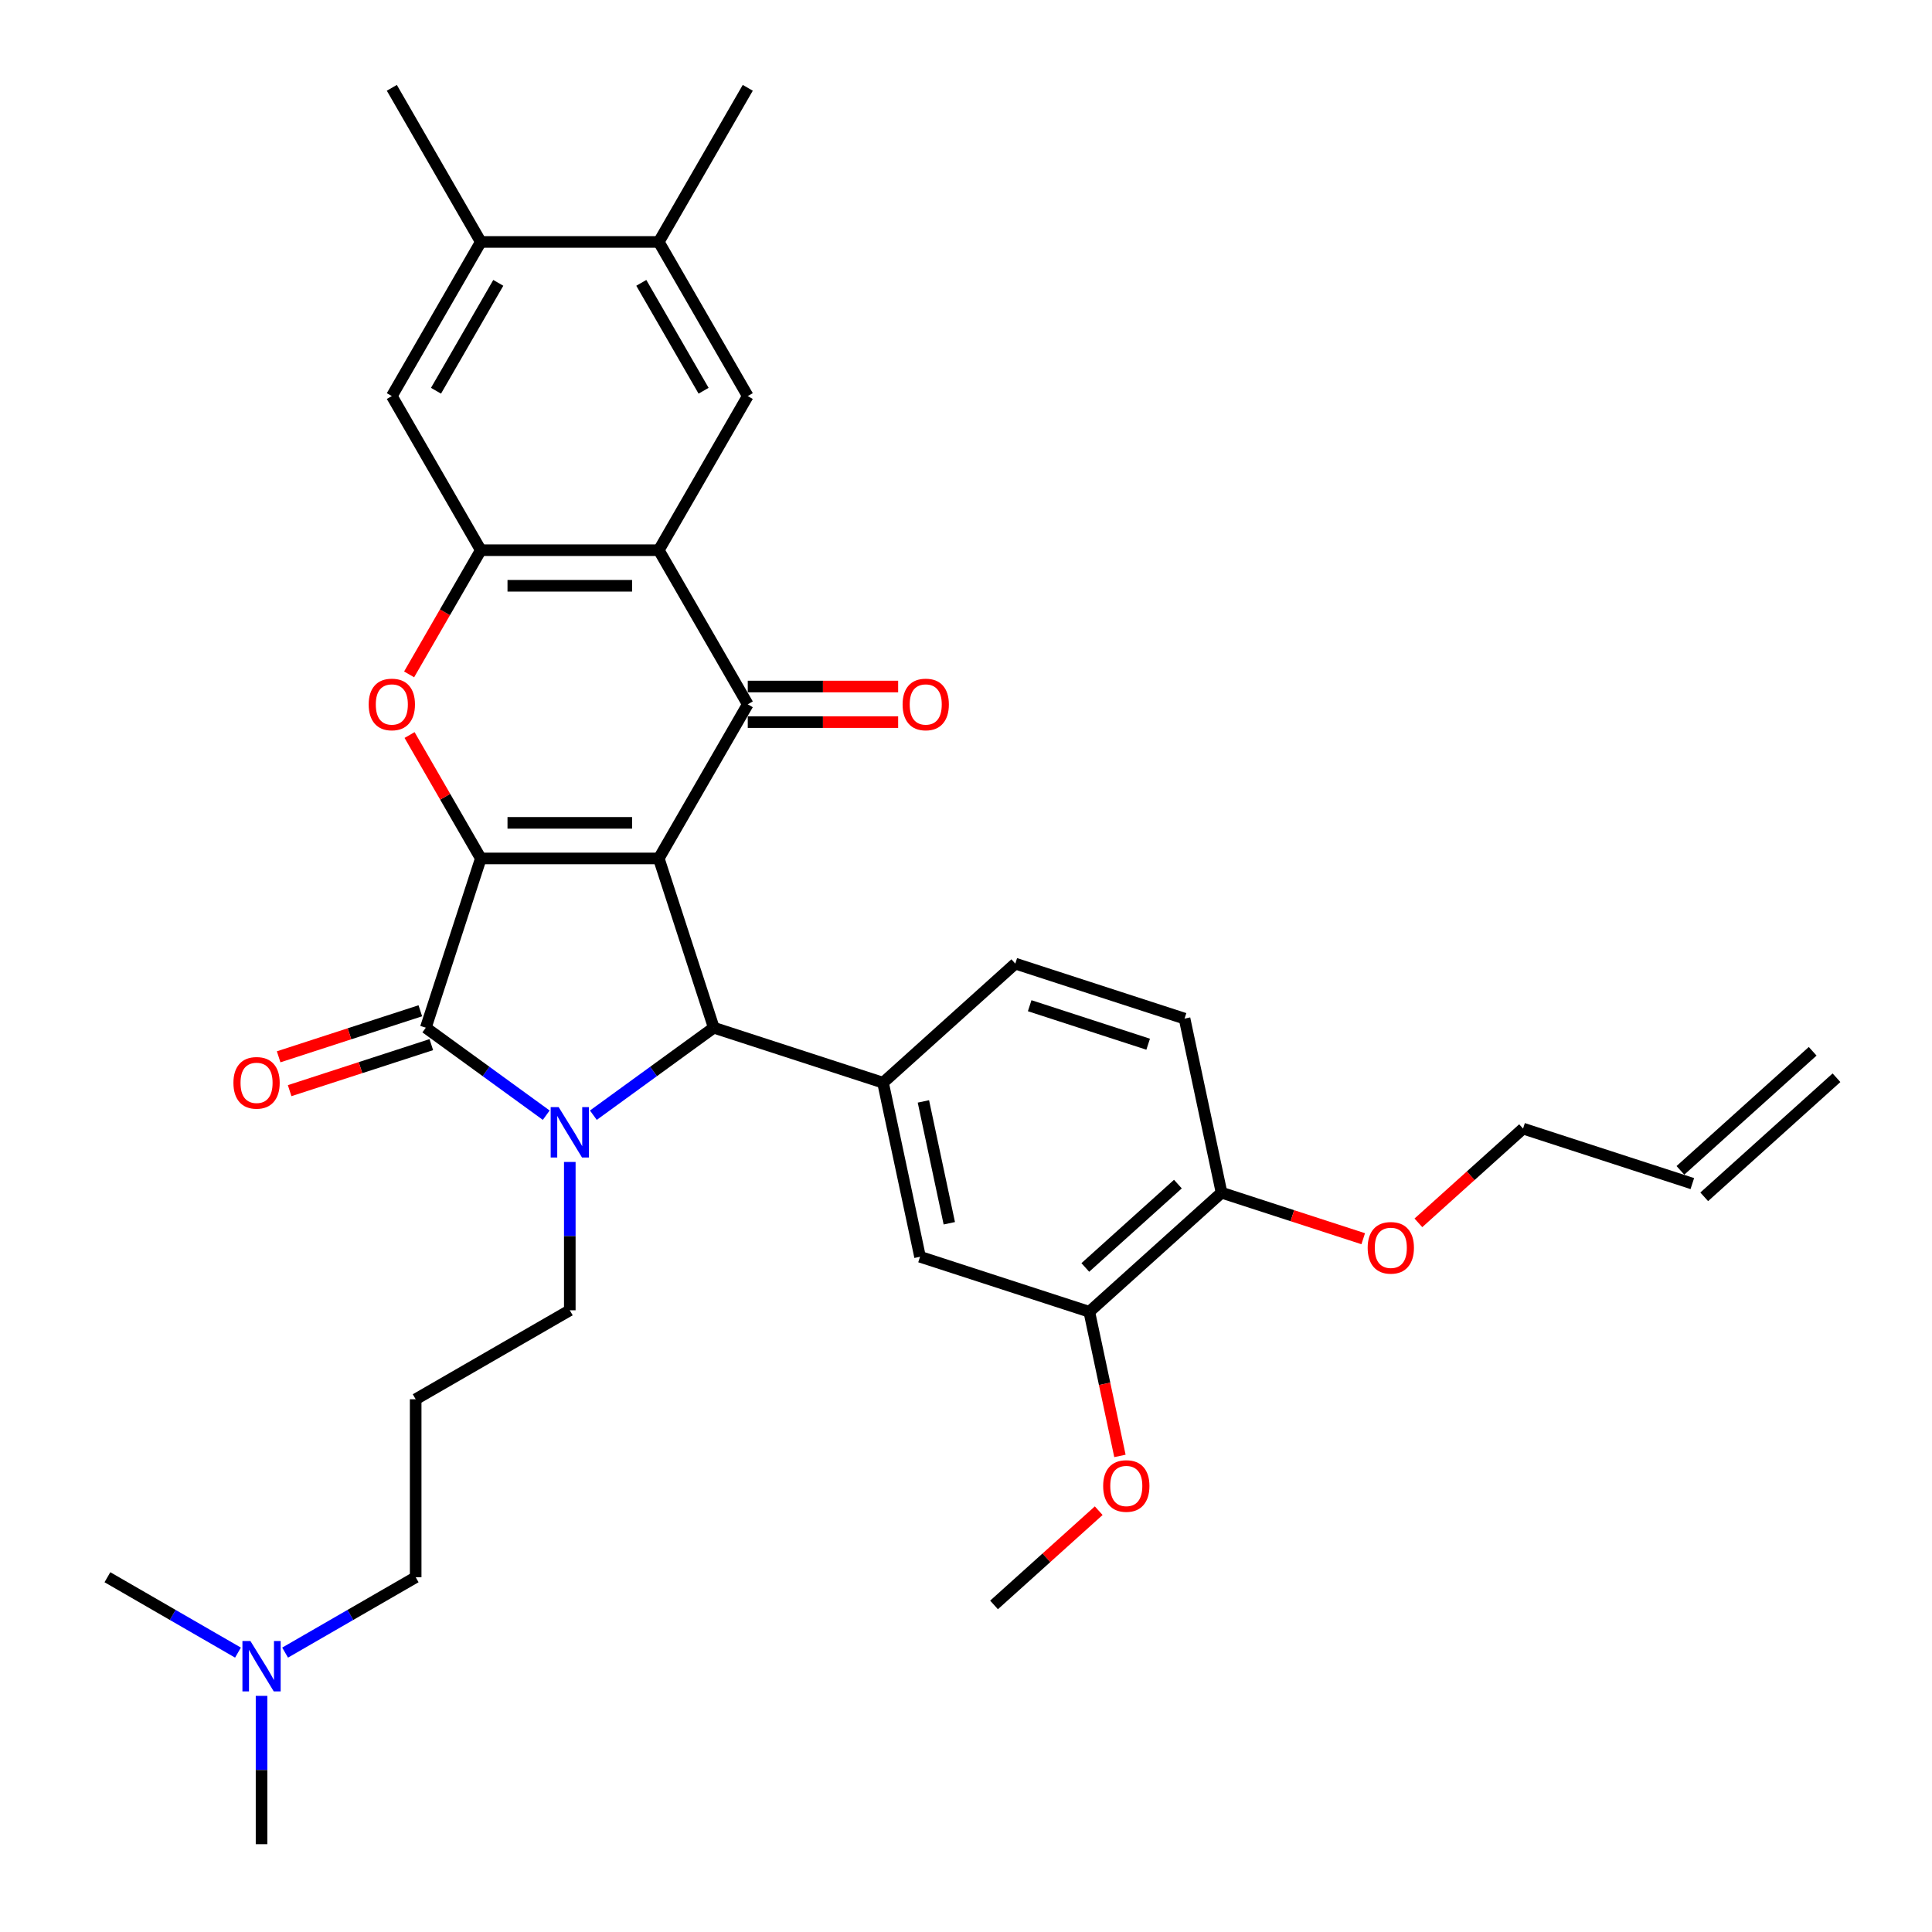<?xml version='1.0' encoding='iso-8859-1'?>
<svg version='1.1' baseProfile='full'
              xmlns='http://www.w3.org/2000/svg'
                      xmlns:rdkit='http://www.rdkit.org/xml'
                      xmlns:xlink='http://www.w3.org/1999/xlink'
                  xml:space='preserve'
width='1000px' height='1000px' viewBox='0 0 1000 1000'>
<!-- END OF HEADER -->
<rect style='opacity:1.0;fill:#FFFFFF;stroke:none' width='1000' height='1000' x='0' y='0'> </rect>
<path class='bond-0' d='M 340.984,444.329 L 248.868,444.329' style='fill:none;fill-rule:evenodd;stroke:#000000;stroke-width:6px;stroke-linecap:butt;stroke-linejoin:miter;stroke-opacity:1' />
<path class='bond-0' d='M 327.167,425.906 L 262.685,425.906' style='fill:none;fill-rule:evenodd;stroke:#000000;stroke-width:6px;stroke-linecap:butt;stroke-linejoin:miter;stroke-opacity:1' />
<path class='bond-3' d='M 340.984,444.329 L 369.449,531.937' style='fill:none;fill-rule:evenodd;stroke:#000000;stroke-width:6px;stroke-linecap:butt;stroke-linejoin:miter;stroke-opacity:1' />
<path class='bond-4' d='M 340.984,444.329 L 387.042,364.554' style='fill:none;fill-rule:evenodd;stroke:#000000;stroke-width:6px;stroke-linecap:butt;stroke-linejoin:miter;stroke-opacity:1' />
<path class='bond-2' d='M 248.868,444.329 L 220.402,531.937' style='fill:none;fill-rule:evenodd;stroke:#000000;stroke-width:6px;stroke-linecap:butt;stroke-linejoin:miter;stroke-opacity:1' />
<path class='bond-6' d='M 248.868,444.329 L 230.429,412.391' style='fill:none;fill-rule:evenodd;stroke:#000000;stroke-width:6px;stroke-linecap:butt;stroke-linejoin:miter;stroke-opacity:1' />
<path class='bond-6' d='M 230.429,412.391 L 211.989,380.453' style='fill:none;fill-rule:evenodd;stroke:#FF0000;stroke-width:6px;stroke-linecap:butt;stroke-linejoin:miter;stroke-opacity:1' />
<path class='bond-1' d='M 307.122,577.22 L 338.286,554.578' style='fill:none;fill-rule:evenodd;stroke:#0000FF;stroke-width:6px;stroke-linecap:butt;stroke-linejoin:miter;stroke-opacity:1' />
<path class='bond-1' d='M 338.286,554.578 L 369.449,531.937' style='fill:none;fill-rule:evenodd;stroke:#000000;stroke-width:6px;stroke-linecap:butt;stroke-linejoin:miter;stroke-opacity:1' />
<path class='bond-19' d='M 294.926,601.428 L 294.926,639.812' style='fill:none;fill-rule:evenodd;stroke:#0000FF;stroke-width:6px;stroke-linecap:butt;stroke-linejoin:miter;stroke-opacity:1' />
<path class='bond-19' d='M 294.926,639.812 L 294.926,678.197' style='fill:none;fill-rule:evenodd;stroke:#000000;stroke-width:6px;stroke-linecap:butt;stroke-linejoin:miter;stroke-opacity:1' />
<path class='bond-34' d='M 282.73,577.22 L 251.566,554.578' style='fill:none;fill-rule:evenodd;stroke:#0000FF;stroke-width:6px;stroke-linecap:butt;stroke-linejoin:miter;stroke-opacity:1' />
<path class='bond-34' d='M 251.566,554.578 L 220.402,531.937' style='fill:none;fill-rule:evenodd;stroke:#000000;stroke-width:6px;stroke-linecap:butt;stroke-linejoin:miter;stroke-opacity:1' />
<path class='bond-15' d='M 217.556,523.176 L 180.891,535.089' style='fill:none;fill-rule:evenodd;stroke:#000000;stroke-width:6px;stroke-linecap:butt;stroke-linejoin:miter;stroke-opacity:1' />
<path class='bond-15' d='M 180.891,535.089 L 144.226,547.002' style='fill:none;fill-rule:evenodd;stroke:#FF0000;stroke-width:6px;stroke-linecap:butt;stroke-linejoin:miter;stroke-opacity:1' />
<path class='bond-15' d='M 223.249,540.697 L 186.584,552.61' style='fill:none;fill-rule:evenodd;stroke:#000000;stroke-width:6px;stroke-linecap:butt;stroke-linejoin:miter;stroke-opacity:1' />
<path class='bond-15' d='M 186.584,552.61 L 149.919,564.524' style='fill:none;fill-rule:evenodd;stroke:#FF0000;stroke-width:6px;stroke-linecap:butt;stroke-linejoin:miter;stroke-opacity:1' />
<path class='bond-8' d='M 369.449,531.937 L 457.057,560.402' style='fill:none;fill-rule:evenodd;stroke:#000000;stroke-width:6px;stroke-linecap:butt;stroke-linejoin:miter;stroke-opacity:1' />
<path class='bond-5' d='M 387.042,364.554 L 340.984,284.779' style='fill:none;fill-rule:evenodd;stroke:#000000;stroke-width:6px;stroke-linecap:butt;stroke-linejoin:miter;stroke-opacity:1' />
<path class='bond-16' d='M 387.042,373.766 L 425.961,373.766' style='fill:none;fill-rule:evenodd;stroke:#000000;stroke-width:6px;stroke-linecap:butt;stroke-linejoin:miter;stroke-opacity:1' />
<path class='bond-16' d='M 425.961,373.766 L 464.88,373.766' style='fill:none;fill-rule:evenodd;stroke:#FF0000;stroke-width:6px;stroke-linecap:butt;stroke-linejoin:miter;stroke-opacity:1' />
<path class='bond-16' d='M 387.042,355.342 L 425.961,355.342' style='fill:none;fill-rule:evenodd;stroke:#000000;stroke-width:6px;stroke-linecap:butt;stroke-linejoin:miter;stroke-opacity:1' />
<path class='bond-16' d='M 425.961,355.342 L 464.88,355.342' style='fill:none;fill-rule:evenodd;stroke:#FF0000;stroke-width:6px;stroke-linecap:butt;stroke-linejoin:miter;stroke-opacity:1' />
<path class='bond-7' d='M 340.984,284.779 L 248.868,284.779' style='fill:none;fill-rule:evenodd;stroke:#000000;stroke-width:6px;stroke-linecap:butt;stroke-linejoin:miter;stroke-opacity:1' />
<path class='bond-7' d='M 327.167,303.202 L 262.685,303.202' style='fill:none;fill-rule:evenodd;stroke:#000000;stroke-width:6px;stroke-linecap:butt;stroke-linejoin:miter;stroke-opacity:1' />
<path class='bond-9' d='M 340.984,284.779 L 387.042,205.004' style='fill:none;fill-rule:evenodd;stroke:#000000;stroke-width:6px;stroke-linecap:butt;stroke-linejoin:miter;stroke-opacity:1' />
<path class='bond-35' d='M 211.755,349.06 L 230.312,316.92' style='fill:none;fill-rule:evenodd;stroke:#FF0000;stroke-width:6px;stroke-linecap:butt;stroke-linejoin:miter;stroke-opacity:1' />
<path class='bond-35' d='M 230.312,316.92 L 248.868,284.779' style='fill:none;fill-rule:evenodd;stroke:#000000;stroke-width:6px;stroke-linecap:butt;stroke-linejoin:miter;stroke-opacity:1' />
<path class='bond-10' d='M 248.868,284.779 L 202.81,205.004' style='fill:none;fill-rule:evenodd;stroke:#000000;stroke-width:6px;stroke-linecap:butt;stroke-linejoin:miter;stroke-opacity:1' />
<path class='bond-11' d='M 457.057,560.402 L 476.209,650.505' style='fill:none;fill-rule:evenodd;stroke:#000000;stroke-width:6px;stroke-linecap:butt;stroke-linejoin:miter;stroke-opacity:1' />
<path class='bond-11' d='M 477.95,570.087 L 491.357,633.159' style='fill:none;fill-rule:evenodd;stroke:#000000;stroke-width:6px;stroke-linecap:butt;stroke-linejoin:miter;stroke-opacity:1' />
<path class='bond-17' d='M 457.057,560.402 L 525.513,498.764' style='fill:none;fill-rule:evenodd;stroke:#000000;stroke-width:6px;stroke-linecap:butt;stroke-linejoin:miter;stroke-opacity:1' />
<path class='bond-12' d='M 387.042,205.004 L 340.984,125.229' style='fill:none;fill-rule:evenodd;stroke:#000000;stroke-width:6px;stroke-linecap:butt;stroke-linejoin:miter;stroke-opacity:1' />
<path class='bond-12' d='M 364.178,202.25 L 331.938,146.407' style='fill:none;fill-rule:evenodd;stroke:#000000;stroke-width:6px;stroke-linecap:butt;stroke-linejoin:miter;stroke-opacity:1' />
<path class='bond-36' d='M 202.81,205.004 L 248.868,125.229' style='fill:none;fill-rule:evenodd;stroke:#000000;stroke-width:6px;stroke-linecap:butt;stroke-linejoin:miter;stroke-opacity:1' />
<path class='bond-36' d='M 225.674,202.25 L 257.914,146.407' style='fill:none;fill-rule:evenodd;stroke:#000000;stroke-width:6px;stroke-linecap:butt;stroke-linejoin:miter;stroke-opacity:1' />
<path class='bond-14' d='M 476.209,650.505 L 563.817,678.971' style='fill:none;fill-rule:evenodd;stroke:#000000;stroke-width:6px;stroke-linecap:butt;stroke-linejoin:miter;stroke-opacity:1' />
<path class='bond-13' d='M 340.984,125.229 L 248.868,125.229' style='fill:none;fill-rule:evenodd;stroke:#000000;stroke-width:6px;stroke-linecap:butt;stroke-linejoin:miter;stroke-opacity:1' />
<path class='bond-28' d='M 340.984,125.229 L 387.042,45.455' style='fill:none;fill-rule:evenodd;stroke:#000000;stroke-width:6px;stroke-linecap:butt;stroke-linejoin:miter;stroke-opacity:1' />
<path class='bond-29' d='M 248.868,125.229 L 202.81,45.455' style='fill:none;fill-rule:evenodd;stroke:#000000;stroke-width:6px;stroke-linecap:butt;stroke-linejoin:miter;stroke-opacity:1' />
<path class='bond-25' d='M 563.817,678.971 L 571.746,716.275' style='fill:none;fill-rule:evenodd;stroke:#000000;stroke-width:6px;stroke-linecap:butt;stroke-linejoin:miter;stroke-opacity:1' />
<path class='bond-25' d='M 571.746,716.275 L 579.675,753.58' style='fill:none;fill-rule:evenodd;stroke:#FF0000;stroke-width:6px;stroke-linecap:butt;stroke-linejoin:miter;stroke-opacity:1' />
<path class='bond-37' d='M 563.817,678.971 L 632.272,617.333' style='fill:none;fill-rule:evenodd;stroke:#000000;stroke-width:6px;stroke-linecap:butt;stroke-linejoin:miter;stroke-opacity:1' />
<path class='bond-37' d='M 561.757,656.034 L 609.676,612.887' style='fill:none;fill-rule:evenodd;stroke:#000000;stroke-width:6px;stroke-linecap:butt;stroke-linejoin:miter;stroke-opacity:1' />
<path class='bond-20' d='M 525.513,498.764 L 613.12,527.23' style='fill:none;fill-rule:evenodd;stroke:#000000;stroke-width:6px;stroke-linecap:butt;stroke-linejoin:miter;stroke-opacity:1' />
<path class='bond-20' d='M 532.961,520.556 L 594.286,540.481' style='fill:none;fill-rule:evenodd;stroke:#000000;stroke-width:6px;stroke-linecap:butt;stroke-linejoin:miter;stroke-opacity:1' />
<path class='bond-18' d='M 632.272,617.333 L 613.12,527.23' style='fill:none;fill-rule:evenodd;stroke:#000000;stroke-width:6px;stroke-linecap:butt;stroke-linejoin:miter;stroke-opacity:1' />
<path class='bond-26' d='M 632.272,617.333 L 668.937,629.246' style='fill:none;fill-rule:evenodd;stroke:#000000;stroke-width:6px;stroke-linecap:butt;stroke-linejoin:miter;stroke-opacity:1' />
<path class='bond-26' d='M 668.937,629.246 L 705.602,641.159' style='fill:none;fill-rule:evenodd;stroke:#FF0000;stroke-width:6px;stroke-linecap:butt;stroke-linejoin:miter;stroke-opacity:1' />
<path class='bond-23' d='M 294.926,678.197 L 215.151,724.255' style='fill:none;fill-rule:evenodd;stroke:#000000;stroke-width:6px;stroke-linecap:butt;stroke-linejoin:miter;stroke-opacity:1' />
<path class='bond-21' d='M 875.943,612.626 L 788.335,584.161' style='fill:none;fill-rule:evenodd;stroke:#000000;stroke-width:6px;stroke-linecap:butt;stroke-linejoin:miter;stroke-opacity:1' />
<path class='bond-22' d='M 882.107,619.472 L 950.562,557.834' style='fill:none;fill-rule:evenodd;stroke:#000000;stroke-width:6px;stroke-linecap:butt;stroke-linejoin:miter;stroke-opacity:1' />
<path class='bond-22' d='M 869.779,605.781 L 938.235,544.143' style='fill:none;fill-rule:evenodd;stroke:#000000;stroke-width:6px;stroke-linecap:butt;stroke-linejoin:miter;stroke-opacity:1' />
<path class='bond-27' d='M 215.151,724.255 L 215.151,816.371' style='fill:none;fill-rule:evenodd;stroke:#000000;stroke-width:6px;stroke-linecap:butt;stroke-linejoin:miter;stroke-opacity:1' />
<path class='bond-24' d='M 147.572,855.388 L 181.362,835.88' style='fill:none;fill-rule:evenodd;stroke:#0000FF;stroke-width:6px;stroke-linecap:butt;stroke-linejoin:miter;stroke-opacity:1' />
<path class='bond-24' d='M 181.362,835.88 L 215.151,816.371' style='fill:none;fill-rule:evenodd;stroke:#000000;stroke-width:6px;stroke-linecap:butt;stroke-linejoin:miter;stroke-opacity:1' />
<path class='bond-31' d='M 135.376,877.776 L 135.376,916.161' style='fill:none;fill-rule:evenodd;stroke:#0000FF;stroke-width:6px;stroke-linecap:butt;stroke-linejoin:miter;stroke-opacity:1' />
<path class='bond-31' d='M 135.376,916.161 L 135.376,954.545' style='fill:none;fill-rule:evenodd;stroke:#000000;stroke-width:6px;stroke-linecap:butt;stroke-linejoin:miter;stroke-opacity:1' />
<path class='bond-32' d='M 123.18,855.388 L 89.391,835.88' style='fill:none;fill-rule:evenodd;stroke:#0000FF;stroke-width:6px;stroke-linecap:butt;stroke-linejoin:miter;stroke-opacity:1' />
<path class='bond-32' d='M 89.391,835.88 L 55.601,816.371' style='fill:none;fill-rule:evenodd;stroke:#000000;stroke-width:6px;stroke-linecap:butt;stroke-linejoin:miter;stroke-opacity:1' />
<path class='bond-33' d='M 568.691,781.93 L 541.602,806.321' style='fill:none;fill-rule:evenodd;stroke:#FF0000;stroke-width:6px;stroke-linecap:butt;stroke-linejoin:miter;stroke-opacity:1' />
<path class='bond-33' d='M 541.602,806.321 L 514.513,830.711' style='fill:none;fill-rule:evenodd;stroke:#000000;stroke-width:6px;stroke-linecap:butt;stroke-linejoin:miter;stroke-opacity:1' />
<path class='bond-30' d='M 734.158,632.942 L 761.247,608.552' style='fill:none;fill-rule:evenodd;stroke:#FF0000;stroke-width:6px;stroke-linecap:butt;stroke-linejoin:miter;stroke-opacity:1' />
<path class='bond-30' d='M 761.247,608.552 L 788.335,584.161' style='fill:none;fill-rule:evenodd;stroke:#000000;stroke-width:6px;stroke-linecap:butt;stroke-linejoin:miter;stroke-opacity:1' />
<path  class='atom-2' d='M 289.159 573.037
L 297.708 586.855
Q 298.555 588.218, 299.919 590.687
Q 301.282 593.156, 301.356 593.303
L 301.356 573.037
L 304.819 573.037
L 304.819 599.125
L 301.245 599.125
L 292.07 584.018
Q 291.002 582.249, 289.86 580.222
Q 288.754 578.196, 288.423 577.57
L 288.423 599.125
L 285.033 599.125
L 285.033 573.037
L 289.159 573.037
' fill='#0000FF'/>
<path  class='atom-7' d='M 190.835 364.628
Q 190.835 358.364, 193.93 354.863
Q 197.025 351.363, 202.81 351.363
Q 208.595 351.363, 211.69 354.863
Q 214.785 358.364, 214.785 364.628
Q 214.785 370.965, 211.653 374.576
Q 208.521 378.15, 202.81 378.15
Q 197.062 378.15, 193.93 374.576
Q 190.835 371.002, 190.835 364.628
M 202.81 375.203
Q 206.789 375.203, 208.926 372.55
Q 211.1 369.86, 211.1 364.628
Q 211.1 359.506, 208.926 356.927
Q 206.789 354.311, 202.81 354.311
Q 198.83 354.311, 196.656 356.89
Q 194.519 359.469, 194.519 364.628
Q 194.519 369.897, 196.656 372.55
Q 198.83 375.203, 202.81 375.203
' fill='#FF0000'/>
<path  class='atom-16' d='M 120.82 560.476
Q 120.82 554.212, 123.915 550.711
Q 127.01 547.211, 132.795 547.211
Q 138.58 547.211, 141.675 550.711
Q 144.77 554.212, 144.77 560.476
Q 144.77 566.813, 141.638 570.424
Q 138.506 573.998, 132.795 573.998
Q 127.047 573.998, 123.915 570.424
Q 120.82 566.85, 120.82 560.476
M 132.795 571.051
Q 136.774 571.051, 138.911 568.398
Q 141.085 565.708, 141.085 560.476
Q 141.085 555.354, 138.911 552.775
Q 136.774 550.159, 132.795 550.159
Q 128.815 550.159, 126.641 552.738
Q 124.504 555.317, 124.504 560.476
Q 124.504 565.745, 126.641 568.398
Q 128.815 571.051, 132.795 571.051
' fill='#FF0000'/>
<path  class='atom-17' d='M 467.183 364.628
Q 467.183 358.364, 470.278 354.863
Q 473.373 351.363, 479.158 351.363
Q 484.943 351.363, 488.038 354.863
Q 491.133 358.364, 491.133 364.628
Q 491.133 370.965, 488.001 374.576
Q 484.869 378.15, 479.158 378.15
Q 473.41 378.15, 470.278 374.576
Q 467.183 371.002, 467.183 364.628
M 479.158 375.203
Q 483.138 375.203, 485.275 372.55
Q 487.449 369.86, 487.449 364.628
Q 487.449 359.506, 485.275 356.927
Q 483.138 354.311, 479.158 354.311
Q 475.179 354.311, 473.005 356.89
Q 470.868 359.469, 470.868 364.628
Q 470.868 369.897, 473.005 372.55
Q 475.179 375.203, 479.158 375.203
' fill='#FF0000'/>
<path  class='atom-25' d='M 129.61 849.386
L 138.158 863.203
Q 139.006 864.566, 140.369 867.035
Q 141.732 869.504, 141.806 869.651
L 141.806 849.386
L 145.269 849.386
L 145.269 875.473
L 141.695 875.473
L 132.521 860.366
Q 131.452 858.597, 130.31 856.571
Q 129.204 854.544, 128.873 853.918
L 128.873 875.473
L 125.483 875.473
L 125.483 849.386
L 129.61 849.386
' fill='#0000FF'/>
<path  class='atom-26' d='M 570.994 769.147
Q 570.994 762.884, 574.089 759.383
Q 577.184 755.883, 582.969 755.883
Q 588.754 755.883, 591.849 759.383
Q 594.944 762.884, 594.944 769.147
Q 594.944 775.485, 591.812 779.096
Q 588.68 782.67, 582.969 782.67
Q 577.221 782.67, 574.089 779.096
Q 570.994 775.522, 570.994 769.147
M 582.969 779.722
Q 586.948 779.722, 589.085 777.069
Q 591.259 774.38, 591.259 769.147
Q 591.259 764.026, 589.085 761.447
Q 586.948 758.83, 582.969 758.83
Q 578.989 758.83, 576.815 761.41
Q 574.678 763.989, 574.678 769.147
Q 574.678 774.416, 576.815 777.069
Q 578.989 779.722, 582.969 779.722
' fill='#FF0000'/>
<path  class='atom-27' d='M 707.905 645.872
Q 707.905 639.608, 711 636.108
Q 714.095 632.607, 719.88 632.607
Q 725.665 632.607, 728.76 636.108
Q 731.855 639.608, 731.855 645.872
Q 731.855 652.21, 728.723 655.821
Q 725.591 659.395, 719.88 659.395
Q 714.132 659.395, 711 655.821
Q 707.905 652.246, 707.905 645.872
M 719.88 656.447
Q 723.859 656.447, 725.996 653.794
Q 728.17 651.104, 728.17 645.872
Q 728.17 640.75, 725.996 638.171
Q 723.859 635.555, 719.88 635.555
Q 715.9 635.555, 713.727 638.134
Q 711.589 640.714, 711.589 645.872
Q 711.589 651.141, 713.727 653.794
Q 715.9 656.447, 719.88 656.447
' fill='#FF0000'/>
</svg>
